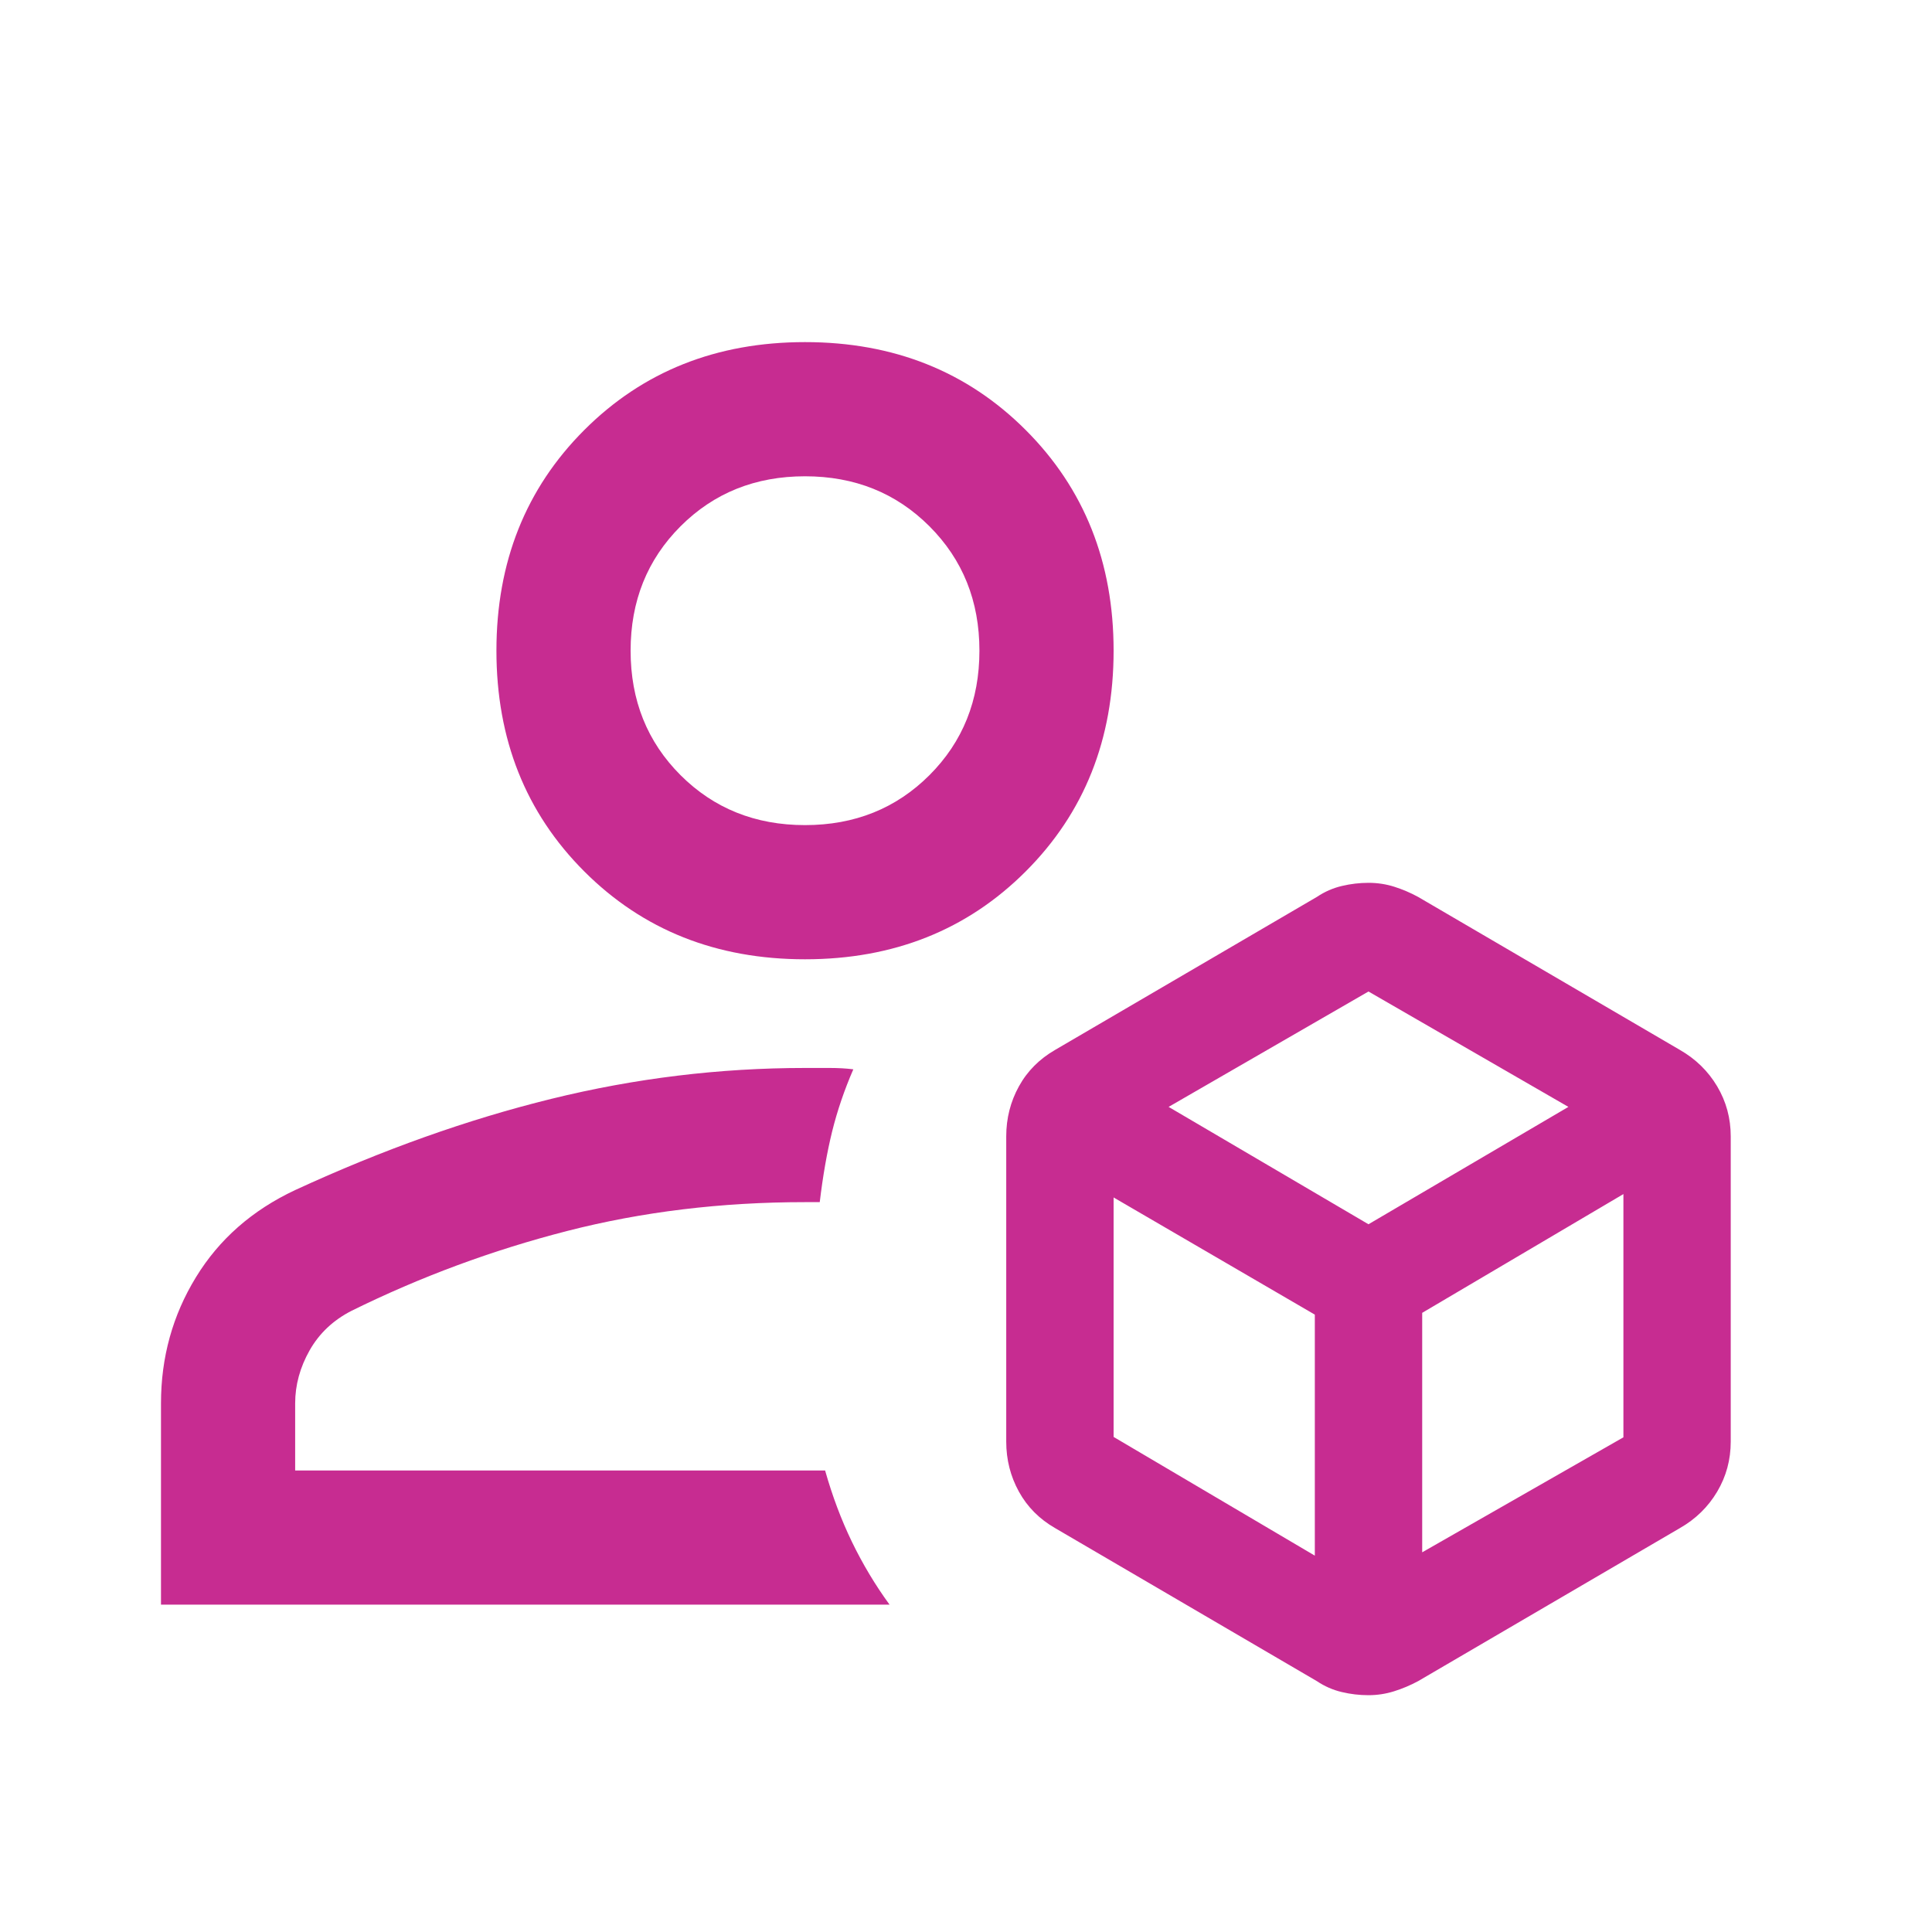 <svg width="40" height="40" viewBox="0 0 40 40" fill="none" xmlns="http://www.w3.org/2000/svg">
<mask id="mask0_7462_23083" style="mask-type:alpha" maskUnits="userSpaceOnUse" x="0" y="0" width="40" height="40">
<rect width="40" height="40" fill="#D9D9D9"/>
</mask>
<g mask="url(#mask0_7462_23083)">
<path d="M28.331 35.097C28.147 35.097 27.964 35.076 27.78 35.032C27.597 34.989 27.425 34.914 27.264 34.806L21.847 31.639C21.521 31.452 21.27 31.2 21.096 30.884C20.921 30.567 20.833 30.222 20.833 29.847V23.528C20.833 23.153 20.921 22.808 21.096 22.491C21.27 22.175 21.521 21.924 21.847 21.736L27.264 18.57C27.425 18.462 27.598 18.386 27.782 18.343C27.966 18.299 28.151 18.278 28.335 18.278C28.519 18.278 28.696 18.305 28.867 18.359C29.037 18.413 29.202 18.483 29.361 18.57L34.778 21.736C35.106 21.924 35.364 22.175 35.552 22.491C35.74 22.808 35.833 23.153 35.833 23.528V29.847C35.833 30.222 35.74 30.567 35.552 30.884C35.364 31.2 35.106 31.452 34.778 31.639L29.361 34.806C29.201 34.892 29.035 34.962 28.863 35.016C28.691 35.07 28.514 35.097 28.331 35.097ZM16.667 19.861C14.833 19.861 13.31 19.255 12.097 18.042C10.884 16.829 10.278 15.306 10.278 13.472C10.278 11.639 10.884 10.116 12.097 8.903C13.31 7.69 14.833 7.083 16.667 7.083C18.5 7.083 20.023 7.69 21.236 8.903C22.449 10.116 23.056 11.639 23.056 13.472C23.056 15.306 22.449 16.829 21.236 18.042C20.023 19.255 18.5 19.861 16.667 19.861ZM3.333 33.222V29.056C3.333 28.102 3.574 27.232 4.056 26.445C4.537 25.657 5.222 25.056 6.111 24.639C7.917 23.806 9.685 23.176 11.417 22.75C13.148 22.324 14.898 22.111 16.667 22.111H17.181C17.357 22.111 17.519 22.12 17.667 22.139C17.482 22.565 17.336 22.993 17.229 23.424C17.123 23.854 17.037 24.343 16.972 24.889H16.667C14.935 24.889 13.294 25.088 11.743 25.486C10.192 25.884 8.704 26.435 7.278 27.139C6.898 27.333 6.609 27.607 6.41 27.958C6.211 28.31 6.111 28.676 6.111 29.056V30.445H17.083C17.232 30.972 17.417 31.465 17.639 31.924C17.861 32.382 18.12 32.815 18.417 33.222H3.333ZM16.667 17.083C17.695 17.083 18.553 16.738 19.243 16.049C19.933 15.359 20.278 14.5 20.278 13.472C20.278 12.444 19.933 11.586 19.243 10.896C18.553 10.206 17.695 9.861 16.667 9.861C15.639 9.861 14.78 10.206 14.09 10.896C13.4 11.586 13.056 12.444 13.056 13.472C13.056 14.5 13.4 15.359 14.09 16.049C14.78 16.738 15.639 17.083 16.667 17.083ZM24.195 22.917L28.333 25.347L32.472 22.917L28.333 20.528L24.195 22.917ZM29.445 32.139L33.611 29.758V24.722L29.445 27.181V32.139ZM23.056 29.75L27.222 32.208V27.218L23.056 24.792V29.75Z" fill="#C72C91"/>
</g>
</svg>
